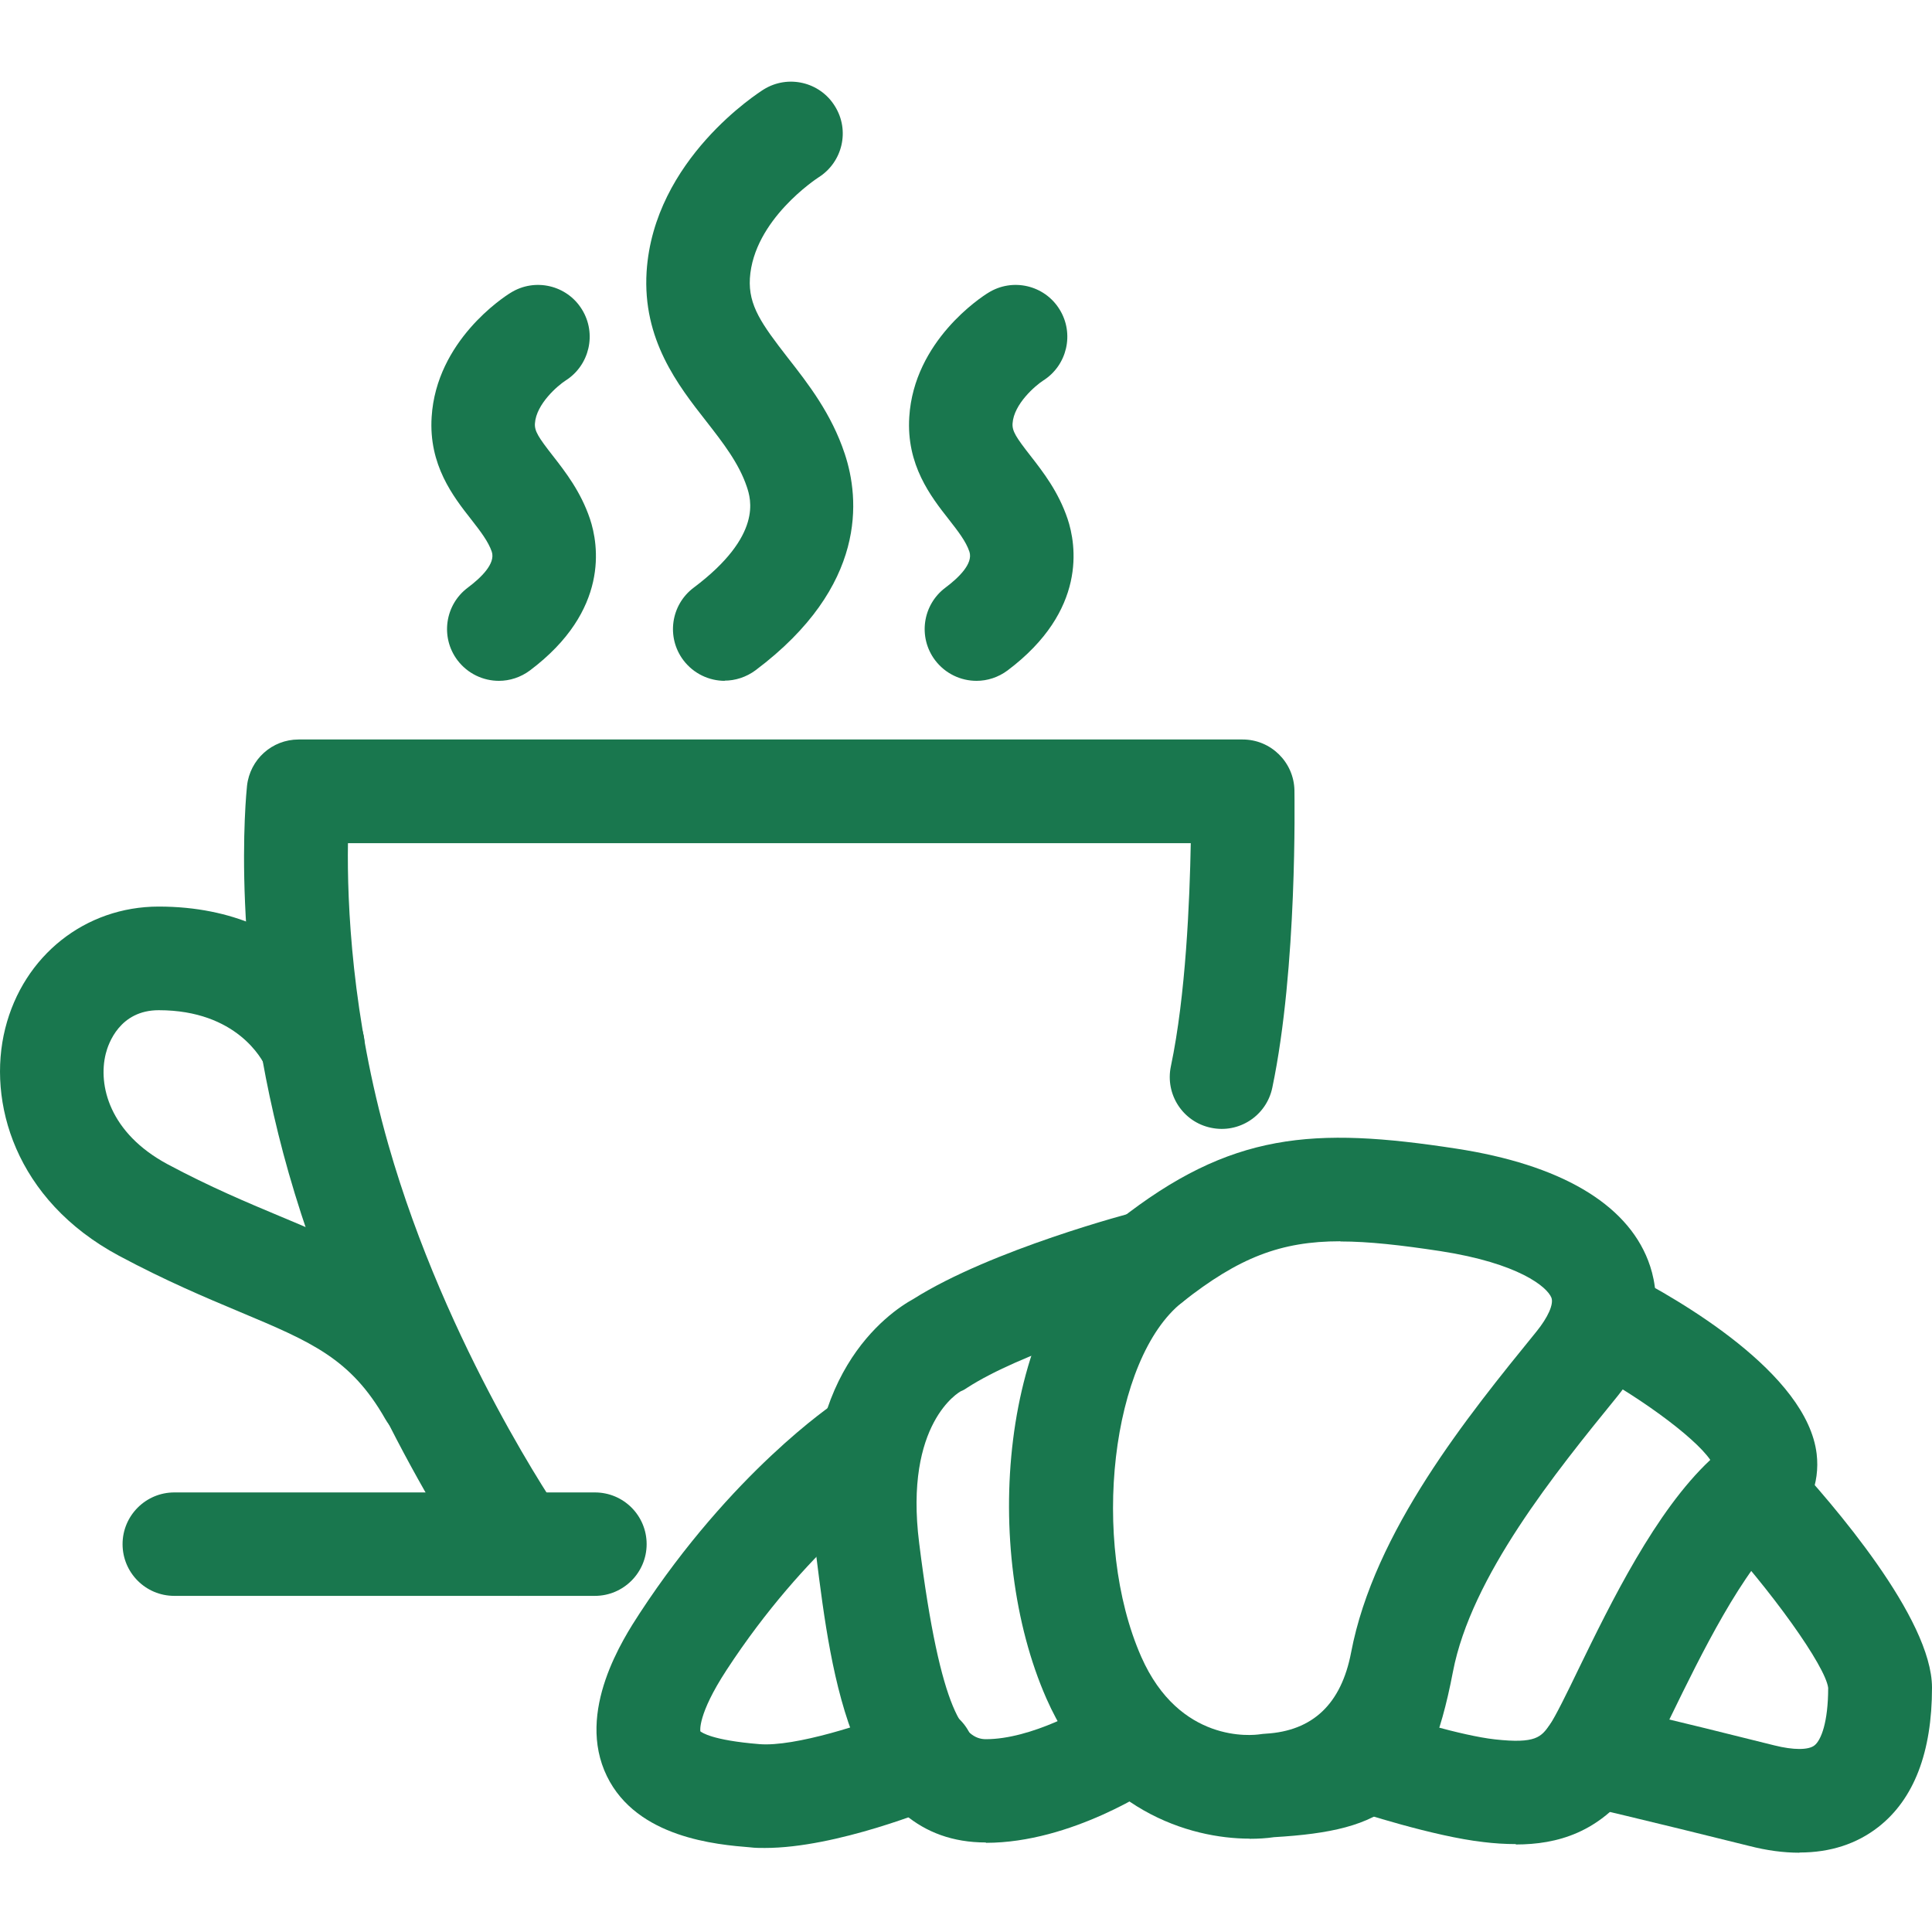 <svg width="50" height="50" viewBox="0 0 50 50" fill="none" xmlns="http://www.w3.org/2000/svg">
<path d="M15.396 41.301H4.511C3.768 41.301 3.172 40.7 3.172 39.962C3.172 39.224 3.773 38.624 4.511 38.624H15.396C16.139 38.624 16.735 39.224 16.735 39.962C16.735 40.7 16.134 41.301 15.396 41.301Z" fill="#19774E"/>
<path d="M13.418 41.301C12.992 41.301 12.576 41.102 12.316 40.729C12.188 40.544 9.113 36.093 7.472 30.359C5.916 24.914 6.374 20.52 6.393 20.335C6.469 19.654 7.041 19.138 7.727 19.138H32.161C32.889 19.138 33.486 19.725 33.5 20.453C33.5 20.638 33.58 25.037 32.927 28.15C32.776 28.874 32.066 29.342 31.338 29.186C30.614 29.035 30.15 28.325 30.302 27.597C30.69 25.756 30.789 23.306 30.817 21.821H9.005C8.981 23.382 9.104 26.305 10.05 29.621C11.559 34.91 14.487 39.154 14.516 39.196C14.937 39.802 14.79 40.639 14.18 41.06C13.948 41.221 13.678 41.301 13.414 41.301H13.418Z" fill="#19774E"/>
<path d="M11.138 37.398C10.67 37.398 10.22 37.157 9.97 36.722C9.08 35.161 8.063 34.73 6.214 33.955C5.31 33.576 4.288 33.146 3.077 32.498C0.386 31.055 -0.338 28.505 0.135 26.617C0.608 24.73 2.207 23.462 4.108 23.462C8.021 23.462 9.284 26.428 9.336 26.551C9.62 27.237 9.293 28.018 8.607 28.302C7.926 28.581 7.15 28.264 6.866 27.592C6.791 27.431 6.133 26.144 4.108 26.144C3.101 26.144 2.803 27.005 2.737 27.27C2.533 28.084 2.831 29.323 4.34 30.132C5.438 30.719 6.398 31.121 7.245 31.476C9.236 32.308 10.954 33.032 12.297 35.388C12.661 36.031 12.439 36.85 11.796 37.219C11.588 37.337 11.361 37.394 11.133 37.394L11.138 37.398Z" fill="#19774E"/>
<path d="M18.759 17.62C18.352 17.62 17.95 17.435 17.685 17.085C17.241 16.494 17.359 15.652 17.955 15.207C19.748 13.859 19.431 12.908 19.327 12.596C19.123 11.99 18.716 11.465 18.281 10.907C17.543 9.966 16.626 8.788 16.734 7.033C16.919 4.119 19.644 2.392 19.762 2.316C20.391 1.924 21.219 2.118 21.607 2.747C22 3.376 21.806 4.199 21.181 4.592C21.139 4.62 19.502 5.689 19.407 7.203C19.365 7.908 19.715 8.39 20.386 9.256C20.916 9.933 21.517 10.704 21.862 11.744C22.246 12.899 22.458 15.165 19.554 17.346C19.313 17.525 19.029 17.615 18.75 17.615L18.759 17.62Z" fill="#19774E"/>
<path d="M25.273 17.62C24.866 17.62 24.464 17.435 24.199 17.085C23.755 16.494 23.873 15.652 24.469 15.207C24.809 14.952 25.188 14.588 25.089 14.28C24.999 14.01 24.795 13.75 24.559 13.447C24.09 12.851 23.452 12.033 23.532 10.789C23.655 8.826 25.382 7.695 25.576 7.577C26.205 7.184 27.033 7.378 27.421 8.007C27.809 8.632 27.619 9.455 27 9.847C26.801 9.975 26.238 10.453 26.205 10.959C26.191 11.158 26.3 11.323 26.669 11.796C26.99 12.208 27.392 12.724 27.629 13.428C27.851 14.091 28.14 15.799 26.077 17.35C25.836 17.53 25.552 17.62 25.273 17.62Z" fill="#19774E"/>
<path d="M12.912 17.62C12.505 17.62 12.103 17.435 11.838 17.085C11.394 16.494 11.512 15.652 12.108 15.207C12.448 14.952 12.827 14.588 12.728 14.28C12.638 14.015 12.434 13.75 12.198 13.447C11.729 12.851 11.091 12.033 11.171 10.789C11.294 8.826 13.021 7.695 13.215 7.577C13.844 7.184 14.672 7.378 15.06 8.007C15.448 8.632 15.258 9.455 14.639 9.847C14.44 9.975 13.877 10.453 13.844 10.959C13.83 11.158 13.939 11.323 14.308 11.796C14.629 12.208 15.031 12.724 15.268 13.428C15.49 14.091 15.779 15.799 13.716 17.35C13.475 17.53 13.191 17.62 12.912 17.62Z" fill="#19774E"/>
<path d="M32.341 47.584C30.779 47.584 28.353 46.846 27.08 43.955C25.401 40.138 25.841 34.04 28.939 31.594C31.853 29.295 33.992 29.158 37.686 29.726C40.364 30.137 42.081 31.14 42.653 32.621C42.956 33.406 43.06 34.655 41.844 36.154C40.25 38.113 38.074 40.8 37.601 43.269C36.944 46.713 35.865 47.375 32.97 47.546C32.781 47.574 32.572 47.588 32.341 47.588V47.584ZM34.687 32.124C33.14 32.124 32.057 32.55 30.6 33.699C28.76 35.151 28.211 39.868 29.535 42.877C30.524 45.119 32.402 44.915 32.615 44.882C32.653 44.878 32.714 44.868 32.752 44.868C33.973 44.799 34.711 44.099 34.966 42.768C35.562 39.631 37.989 36.642 39.763 34.461C40.066 34.087 40.212 33.751 40.151 33.586C40.042 33.306 39.304 32.692 37.279 32.379C36.253 32.223 35.42 32.129 34.692 32.129L34.687 32.124Z" fill="#19774E"/>
<path d="M25.514 47.683C22.056 47.683 21.517 43.392 21.124 40.261C20.543 35.62 23.017 33.959 23.636 33.619C25.666 32.337 29.275 31.391 29.431 31.353C30.15 31.168 30.879 31.599 31.063 32.313C31.248 33.032 30.817 33.761 30.103 33.95C29.162 34.196 26.413 35.024 25.041 35.908C24.961 35.96 24.951 35.97 24.861 36.008C24.838 36.022 23.395 36.821 23.788 39.934C24.346 44.404 24.975 45.01 25.514 45.01C26.683 45.01 28.107 44.211 28.556 43.903C29.166 43.487 29.999 43.638 30.42 44.248C30.841 44.859 30.685 45.691 30.079 46.112C29.848 46.273 27.733 47.692 25.514 47.692V47.683Z" fill="#19774E"/>
<path d="M39.233 47.725C38.949 47.725 38.666 47.706 38.396 47.673C37.095 47.527 35.146 46.888 34.928 46.817C34.228 46.585 33.845 45.824 34.081 45.123C34.313 44.419 35.075 44.04 35.775 44.277C36.295 44.447 37.828 44.92 38.689 45.015C39.754 45.133 39.886 44.949 40.108 44.636C40.245 44.442 40.567 43.789 40.846 43.208C41.693 41.467 42.847 39.106 44.262 37.782C43.85 37.181 42.327 36.064 40.851 35.307C40.193 34.972 39.928 34.163 40.269 33.505C40.605 32.848 41.414 32.583 42.072 32.923C43.477 33.642 46.764 35.539 47.015 37.626C47.105 38.397 46.812 39.12 46.192 39.655C45.113 40.582 43.997 42.872 43.259 44.386C42.852 45.218 42.559 45.819 42.289 46.197C41.404 47.432 40.297 47.735 39.228 47.735L39.233 47.725Z" fill="#19774E"/>
<path d="M19.791 47.825C19.668 47.825 19.544 47.825 19.426 47.81C18.546 47.739 16.488 47.565 15.708 45.97C14.89 44.296 16.143 42.385 16.555 41.751C18.939 38.108 21.541 36.348 21.654 36.277C22.269 35.866 23.102 36.036 23.514 36.651C23.925 37.266 23.755 38.099 23.14 38.51C23.121 38.524 20.864 40.062 18.802 43.222C18.045 44.381 18.125 44.802 18.125 44.807C18.163 44.835 18.423 45.038 19.653 45.138C20.566 45.213 22.425 44.613 23.376 44.215C24.058 43.931 24.843 44.253 25.131 44.934C25.415 45.615 25.093 46.401 24.412 46.689C24.119 46.812 21.645 47.825 19.795 47.825H19.791Z" fill="#19774E"/>
<path d="M46.566 47.948C46.159 47.948 45.728 47.891 45.269 47.773C42.653 47.12 40.922 46.718 40.908 46.713C40.184 46.547 39.735 45.828 39.905 45.105C40.071 44.386 40.794 43.931 41.513 44.102C41.532 44.102 43.283 44.508 45.922 45.171C46.414 45.294 46.802 45.294 46.958 45.171C47.129 45.038 47.313 44.575 47.313 43.681C47.242 43.118 45.856 41.169 44.347 39.541C43.846 38.997 43.879 38.151 44.423 37.644C44.967 37.143 45.813 37.176 46.32 37.715C47.427 38.912 50 41.883 50 43.676C50 45.35 49.532 46.562 48.614 47.281C48.051 47.721 47.365 47.943 46.575 47.943L46.566 47.948Z" fill="#19774E"/>
</svg>
